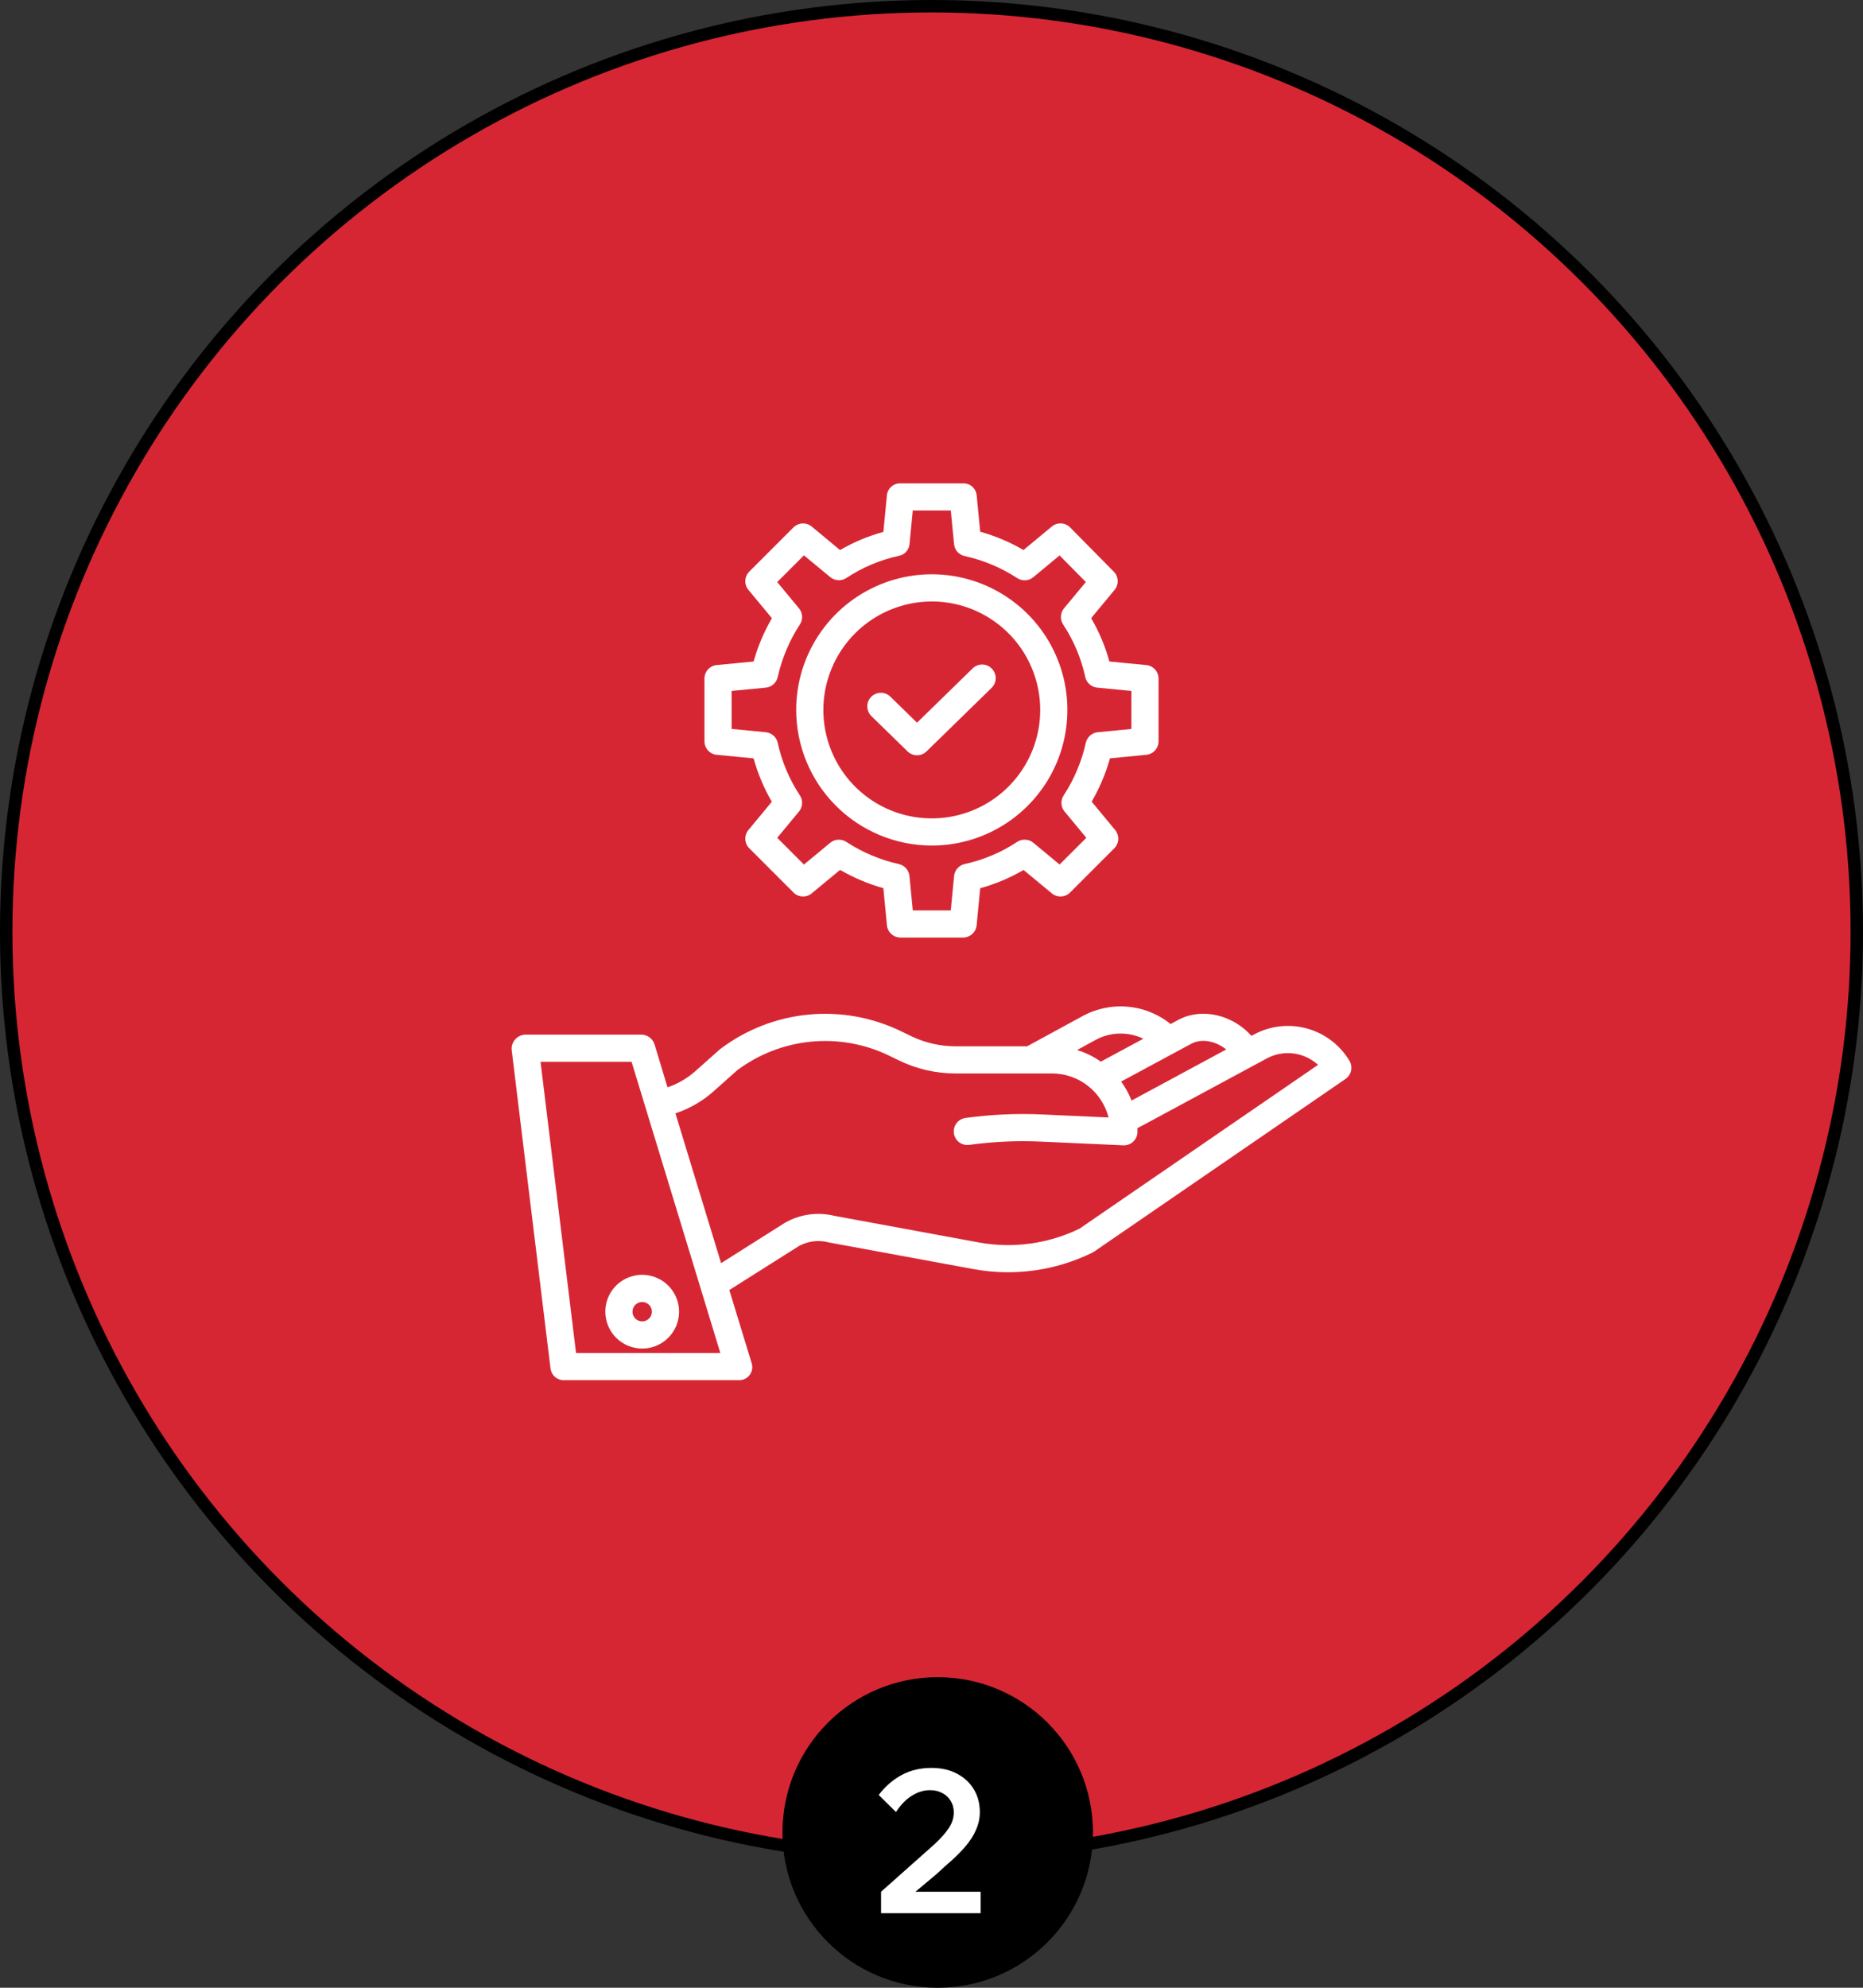<svg xmlns="http://www.w3.org/2000/svg" width="150" height="160" viewBox="0 0 150 160" fill="none"><rect x="0" y="0" width="150" height="160" fill="#333333" stroke="none"/><circle cx="75" cy="75" r="74.5" fill="#D62634" stroke="black"></circle><path d="M44.326 110.165C44.36 110.427 44.489 110.667 44.69 110.838C44.891 111.01 45.148 111.101 45.412 111.094H59.474C59.643 111.101 59.811 111.068 59.964 110.997C60.117 110.926 60.25 110.818 60.353 110.685C60.456 110.551 60.525 110.394 60.554 110.228C60.583 110.061 60.572 109.891 60.521 109.73L58.722 103.837L64.327 100.297C65.047 99.902 65.89 99.794 66.686 99.996C66.709 100.002 66.731 100.008 66.754 100.012L78.459 102.168C81.686 102.745 85.014 102.276 87.955 100.827C88.001 100.805 88.046 100.779 88.089 100.749L108.332 86.85C108.562 86.692 108.723 86.453 108.782 86.18C108.841 85.908 108.794 85.623 108.65 85.384C107.884 84.109 106.656 83.178 105.221 82.785C103.786 82.393 102.255 82.569 100.947 83.278L100.758 83.379C99.285 81.716 96.837 81.094 94.958 82.047L94.934 82.059L94.25 82.428C93.245 81.616 92.017 81.128 90.729 81.027C89.441 80.926 88.153 81.216 87.033 81.861L82.699 84.219H76.918C75.687 84.217 74.472 83.938 73.364 83.403L72.561 83.014C70.239 81.884 67.649 81.419 65.078 81.67C62.508 81.921 60.056 82.878 57.996 84.436C57.972 84.454 57.95 84.473 57.927 84.493L55.988 86.219C55.335 86.799 54.572 87.243 53.745 87.522L52.708 84.088C52.641 83.861 52.504 83.66 52.316 83.515C52.128 83.37 51.899 83.288 51.662 83.281H42.287C42.13 83.287 41.976 83.326 41.835 83.395C41.694 83.464 41.569 83.562 41.468 83.682C41.365 83.798 41.288 83.935 41.242 84.082C41.196 84.23 41.182 84.386 41.201 84.54L44.326 110.165ZM95.958 83.993C96.846 83.55 97.943 83.848 98.731 84.474L91.337 88.463L91.108 88.584C90.894 88.042 90.612 87.529 90.269 87.058L95.958 83.993ZM88.091 83.774C88.099 83.77 88.108 83.765 88.117 83.76C88.711 83.416 89.381 83.222 90.068 83.196C90.754 83.17 91.437 83.312 92.056 83.61L88.634 85.454C88.049 85.045 87.404 84.729 86.722 84.519L88.091 83.774ZM57.443 87.852L59.347 86.157C61.085 84.853 63.15 84.053 65.313 83.846C67.476 83.638 69.655 84.032 71.609 84.983L72.412 85.372C73.817 86.05 75.357 86.404 76.918 86.406H84.703C85.748 86.407 86.762 86.756 87.586 87.398C88.411 88.039 88.998 88.937 89.255 89.949L83.9 89.706C81.835 89.613 79.766 89.708 77.718 89.991C77.434 90.035 77.179 90.189 77.008 90.419C76.836 90.65 76.762 90.938 76.802 91.222C76.841 91.507 76.991 91.764 77.218 91.939C77.446 92.114 77.733 92.193 78.018 92.158C79.934 91.893 81.869 91.804 83.801 91.891L90.442 92.191C90.457 92.191 90.475 92.192 90.491 92.192C90.781 92.192 91.059 92.077 91.264 91.872C91.47 91.667 91.585 91.389 91.585 91.099C91.585 91.001 91.582 90.904 91.578 90.808L92.365 90.392L101.985 85.203C102.642 84.847 103.394 84.704 104.136 84.796C104.877 84.888 105.572 85.208 106.123 85.713L86.916 98.9C84.413 100.115 81.59 100.506 78.851 100.016L67.183 97.867C65.846 97.539 64.434 97.731 63.234 98.405C63.217 98.415 63.2 98.425 63.184 98.435L58.059 101.675L54.382 89.616C55.512 89.243 56.554 88.644 57.443 87.853V87.852ZM50.852 85.469L57.997 108.906H46.38L43.522 85.469H50.852Z" fill="white"></path><path d="M51.706 108.55C52.293 108.55 52.867 108.376 53.355 108.05C53.843 107.724 54.224 107.26 54.449 106.718C54.673 106.175 54.732 105.578 54.618 105.002C54.503 104.426 54.22 103.897 53.805 103.482C53.39 103.067 52.861 102.784 52.285 102.67C51.709 102.555 51.112 102.614 50.57 102.839C50.027 103.063 49.564 103.444 49.237 103.932C48.911 104.42 48.737 104.994 48.737 105.581C48.738 106.369 49.051 107.123 49.608 107.68C50.164 108.236 50.919 108.549 51.706 108.55ZM51.706 104.8C51.86 104.8 52.011 104.846 52.14 104.932C52.268 105.018 52.369 105.14 52.428 105.282C52.487 105.425 52.502 105.582 52.472 105.734C52.442 105.885 52.368 106.025 52.258 106.134C52.149 106.243 52.01 106.318 51.858 106.348C51.707 106.378 51.55 106.362 51.407 106.303C51.264 106.244 51.142 106.144 51.056 106.015C50.971 105.887 50.925 105.736 50.925 105.581C50.925 105.374 51.007 105.176 51.154 105.029C51.3 104.883 51.499 104.8 51.706 104.8Z" fill="white"></path><path d="M57.708 60.757L60.675 61.043C61.012 62.265 61.506 63.438 62.144 64.534L60.259 66.81C60.085 67.019 59.996 67.287 60.009 67.559C60.021 67.831 60.135 68.089 60.328 68.281L63.887 71.84C64.08 72.033 64.337 72.147 64.609 72.16C64.881 72.172 65.148 72.083 65.358 71.909L67.639 70.02C68.734 70.656 69.905 71.151 71.124 71.492L71.41 74.471C71.436 74.743 71.562 74.995 71.763 75.179C71.964 75.364 72.227 75.467 72.5 75.469H77.546C77.819 75.467 78.081 75.363 78.282 75.179C78.483 74.994 78.609 74.742 78.635 74.47L78.921 71.497C80.143 71.16 81.316 70.665 82.411 70.026L84.688 71.91C84.897 72.084 85.164 72.173 85.436 72.16C85.709 72.147 85.966 72.033 86.158 71.84L89.717 68.281C89.91 68.089 90.024 67.831 90.036 67.559C90.049 67.287 89.96 67.02 89.786 66.81L87.896 64.528C88.532 63.433 89.027 62.262 89.369 61.042L92.293 60.757C92.564 60.73 92.814 60.604 92.997 60.403C93.18 60.202 93.281 59.94 93.281 59.668V54.622C93.281 54.35 93.179 54.088 92.997 53.887C92.814 53.686 92.562 53.56 92.292 53.533L89.324 53.248C88.987 52.026 88.493 50.852 87.855 49.757L89.74 47.481C89.913 47.272 90.002 47.006 89.99 46.735C89.979 46.465 89.867 46.208 89.676 46.015L86.163 42.456C85.971 42.261 85.713 42.146 85.439 42.132C85.166 42.118 84.898 42.207 84.688 42.382L82.406 44.272C81.312 43.636 80.141 43.141 78.922 42.799L78.636 39.864C78.608 39.596 78.481 39.348 78.278 39.171C78.076 38.993 77.814 38.899 77.546 38.906H72.5C72.231 38.899 71.97 38.994 71.768 39.171C71.566 39.348 71.439 39.595 71.411 39.863L71.125 42.814C69.903 43.148 68.73 43.639 67.634 44.275L65.358 42.386C65.149 42.212 64.882 42.122 64.61 42.135C64.338 42.147 64.08 42.26 63.887 42.453L60.328 46.011C60.136 46.203 60.022 46.461 60.009 46.733C59.996 47.005 60.086 47.271 60.259 47.481L62.15 49.762C61.513 50.857 61.018 52.028 60.677 53.247L57.708 53.533C57.437 53.559 57.186 53.685 57.003 53.886C56.82 54.088 56.719 54.35 56.719 54.622V59.668C56.719 59.94 56.82 60.202 57.003 60.403C57.186 60.605 57.437 60.731 57.708 60.757ZM58.906 55.616L61.656 55.35C61.887 55.328 62.105 55.233 62.278 55.078C62.451 54.924 62.571 54.719 62.62 54.492C62.956 52.985 63.562 51.551 64.408 50.259C64.534 50.064 64.595 49.834 64.581 49.602C64.567 49.37 64.48 49.148 64.332 48.969L62.579 46.852L64.73 44.702L66.846 46.454C67.027 46.604 67.252 46.692 67.487 46.704C67.722 46.716 67.955 46.652 68.15 46.522C69.434 45.672 70.865 45.069 72.37 44.743C72.595 44.702 72.799 44.588 72.954 44.42C73.109 44.252 73.205 44.039 73.228 43.812L73.493 41.093H76.553L76.818 43.812C76.841 44.041 76.937 44.257 77.091 44.427C77.245 44.598 77.45 44.714 77.676 44.76C79.183 45.092 80.618 45.695 81.91 46.539C82.106 46.664 82.337 46.724 82.569 46.71C82.801 46.695 83.022 46.607 83.201 46.458L85.312 44.708L87.427 46.849L85.668 48.969C85.519 49.15 85.431 49.375 85.419 49.61C85.407 49.845 85.471 50.077 85.601 50.273C86.45 51.557 87.053 52.988 87.379 54.492C87.428 54.719 87.548 54.924 87.721 55.078C87.894 55.233 88.112 55.328 88.343 55.35L91.093 55.616V58.676L88.386 58.94C88.156 58.962 87.938 59.058 87.765 59.212C87.592 59.366 87.473 59.571 87.424 59.797C87.088 61.305 86.483 62.74 85.636 64.032C85.51 64.227 85.45 64.457 85.463 64.69C85.477 64.922 85.564 65.143 85.713 65.322L87.466 67.438L85.315 69.588L83.199 67.836C83.018 67.686 82.793 67.598 82.558 67.586C82.323 67.574 82.09 67.638 81.894 67.768C80.611 68.618 79.18 69.221 77.675 69.547C77.447 69.598 77.242 69.72 77.088 69.895C76.934 70.07 76.839 70.289 76.817 70.521L76.552 73.281H73.493L73.227 70.521C73.205 70.289 73.11 70.071 72.956 69.897C72.802 69.723 72.597 69.602 72.37 69.552C70.862 69.216 69.428 68.609 68.136 67.762C67.941 67.636 67.71 67.576 67.478 67.589C67.246 67.603 67.025 67.69 66.846 67.838L64.729 69.59L62.579 67.438L64.332 65.321C64.482 65.14 64.569 64.915 64.581 64.68C64.594 64.445 64.53 64.212 64.399 64.017C63.55 62.733 62.947 61.302 62.621 59.797C62.572 59.57 62.452 59.365 62.279 59.211C62.105 59.057 61.888 58.962 61.657 58.939L58.907 58.674L58.906 55.616Z" fill="white"></path><path d="M75.023 68.062C77.182 68.062 79.293 67.422 81.088 66.222C82.884 65.023 84.283 63.318 85.109 61.323C85.936 59.328 86.152 57.132 85.731 55.014C85.309 52.897 84.27 50.951 82.743 49.424C81.216 47.897 79.27 46.858 77.153 46.436C75.035 46.015 72.839 46.231 70.844 47.058C68.849 47.884 67.144 49.283 65.945 51.079C64.745 52.874 64.105 54.985 64.105 57.145C64.108 60.039 65.259 62.814 67.306 64.861C69.353 66.908 72.128 68.059 75.023 68.062ZM75.023 48.414C76.749 48.414 78.437 48.926 79.873 49.886C81.309 50.845 82.428 52.208 83.088 53.804C83.749 55.399 83.922 57.154 83.585 58.848C83.249 60.541 82.417 62.097 81.196 63.318C79.975 64.539 78.419 65.371 76.726 65.707C75.032 66.044 73.277 65.871 71.682 65.211C70.086 64.55 68.723 63.431 67.763 61.995C66.804 60.559 66.292 58.871 66.292 57.145C66.295 54.83 67.216 52.611 68.852 50.974C70.489 49.338 72.708 48.417 75.023 48.415V48.414Z" fill="white"></path><path d="M73.071 60.483C73.275 60.683 73.55 60.795 73.835 60.795C74.121 60.795 74.395 60.683 74.599 60.483L79.835 55.372C79.939 55.272 80.022 55.152 80.079 55.02C80.137 54.888 80.168 54.745 80.17 54.601C80.172 54.457 80.146 54.313 80.093 54.179C80.039 54.045 79.96 53.923 79.859 53.82C79.758 53.717 79.638 53.634 79.505 53.578C79.373 53.521 79.23 53.491 79.086 53.49C78.941 53.489 78.798 53.516 78.665 53.571C78.531 53.625 78.409 53.705 78.307 53.807L73.835 58.172L71.693 56.081C71.591 55.979 71.469 55.899 71.335 55.844C71.202 55.79 71.059 55.763 70.914 55.764C70.77 55.765 70.627 55.795 70.495 55.852C70.362 55.908 70.242 55.99 70.141 56.094C70.04 56.197 69.961 56.319 69.907 56.453C69.854 56.587 69.828 56.731 69.83 56.875C69.832 57.019 69.863 57.162 69.921 57.294C69.978 57.426 70.061 57.546 70.165 57.646L73.071 60.483Z" fill="white"></path><circle cx="75.5" cy="147.5" r="12.5" fill="black"></circle><path d="M78.955 154H70.939V152.272L75.259 148.432C75.771 147.952 76.155 147.515 76.411 147.12C76.667 146.725 76.795 146.315 76.795 145.888C76.795 145.547 76.715 145.243 76.555 144.976C76.395 144.699 76.171 144.485 75.883 144.336C75.595 144.176 75.264 144.096 74.891 144.096C74.379 144.096 73.888 144.245 73.419 144.544C72.949 144.832 72.523 145.269 72.139 145.856L70.747 144.48C71.291 143.776 71.915 143.237 72.619 142.864C73.323 142.491 74.112 142.304 74.987 142.304C75.787 142.304 76.475 142.459 77.051 142.768C77.637 143.077 78.091 143.499 78.411 144.032C78.731 144.565 78.891 145.179 78.891 145.872C78.891 146.352 78.789 146.821 78.587 147.28C78.395 147.739 78.096 148.203 77.691 148.672C77.285 149.141 76.768 149.643 76.139 150.176C75.915 150.389 75.659 150.624 75.371 150.88C75.083 151.125 74.789 151.371 74.491 151.616C74.203 151.851 73.941 152.069 73.707 152.272H78.955V154Z" fill="white"></path></svg>